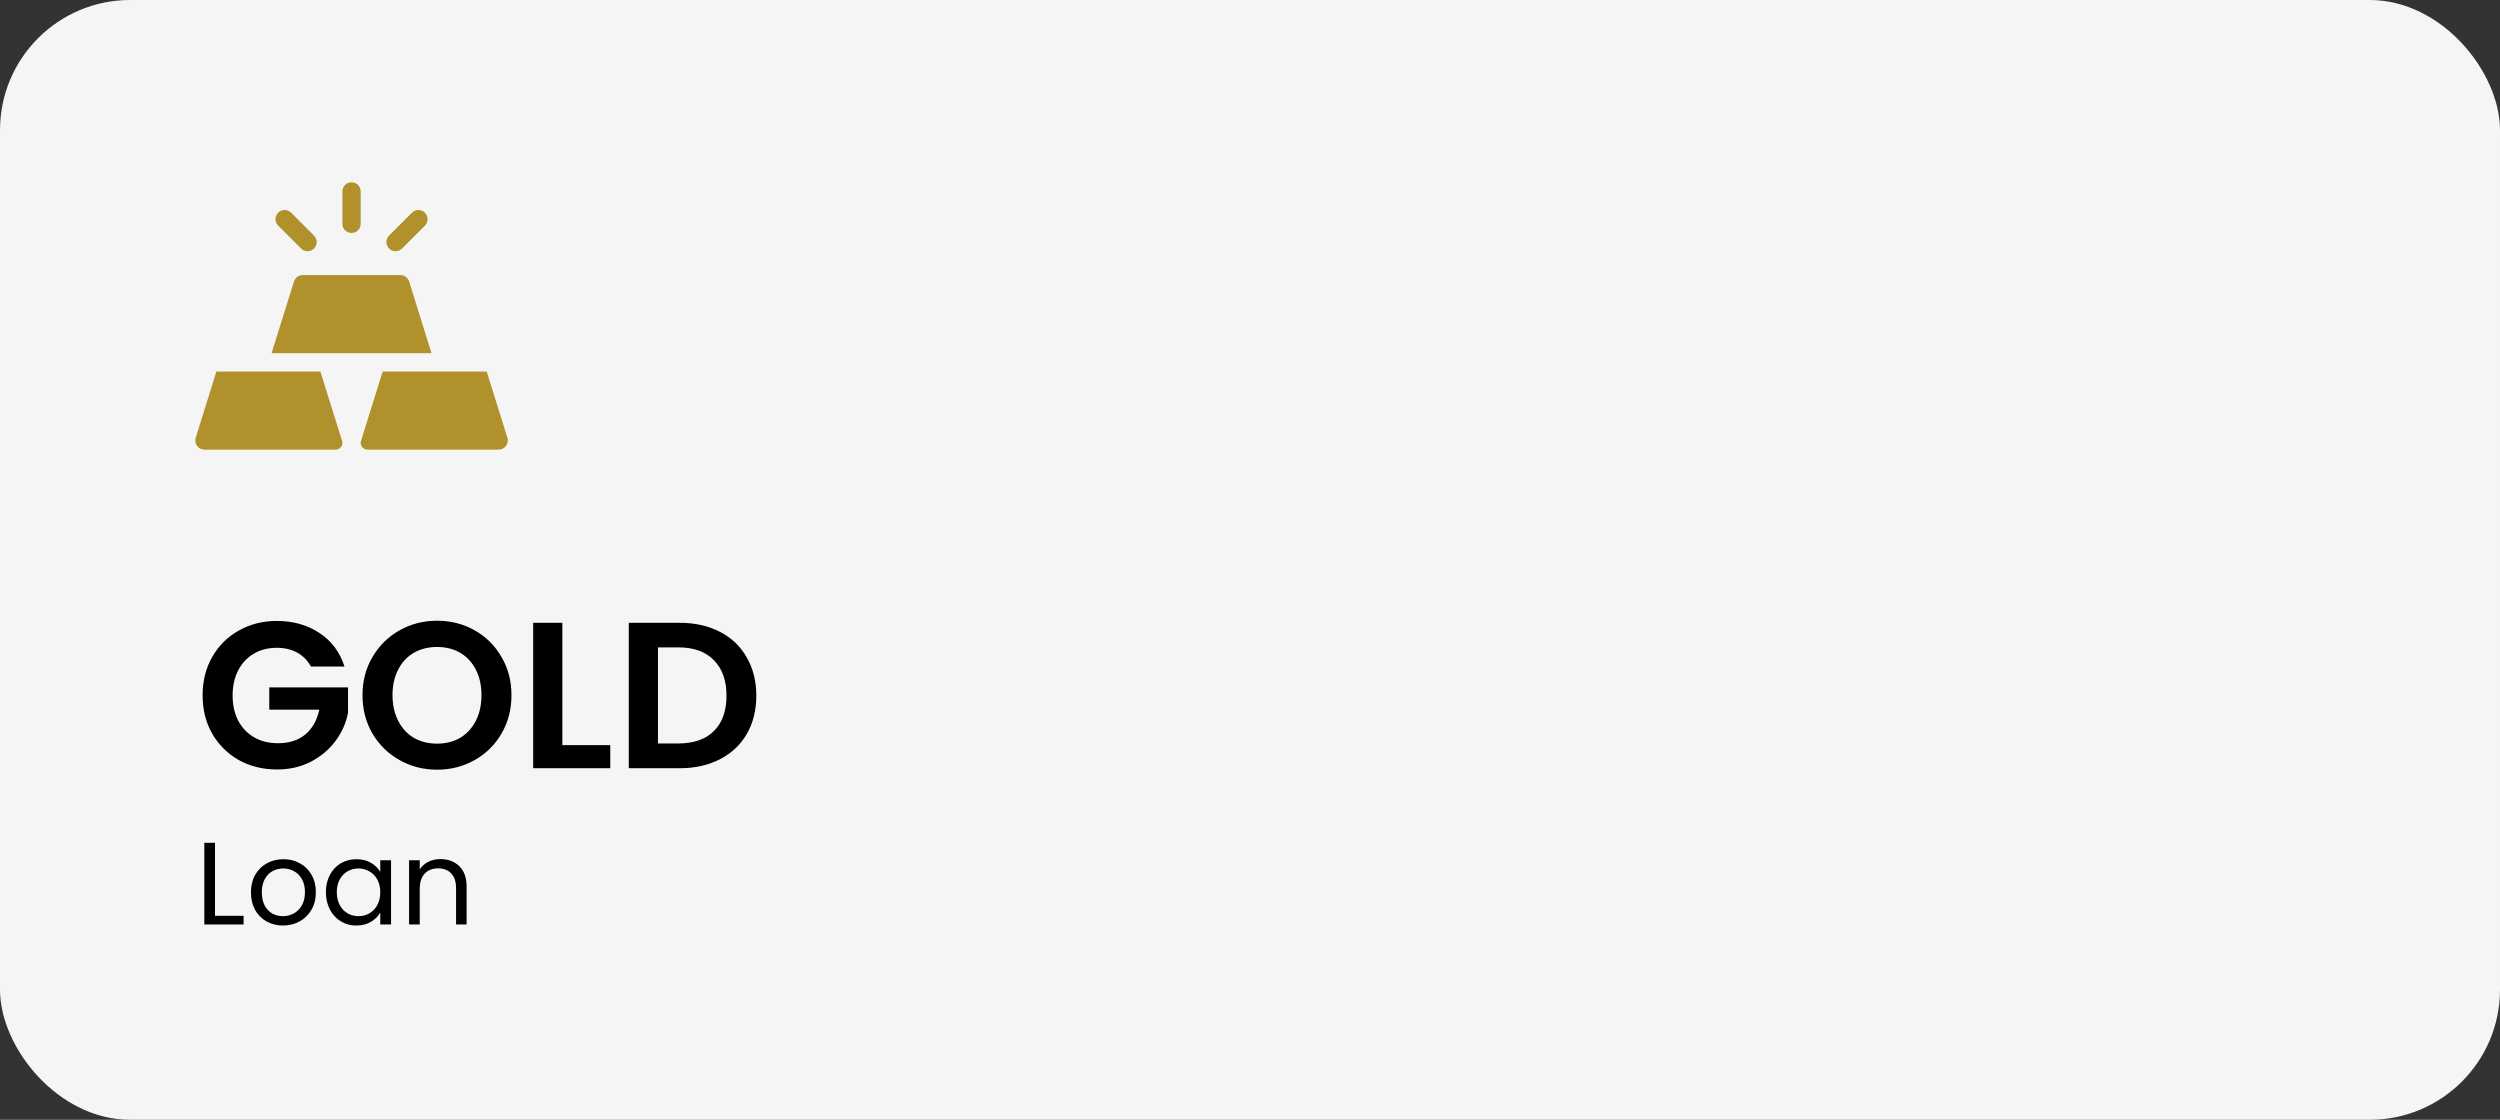 <svg width="192" height="86" viewBox="0 0 192 86" fill="none" xmlns="http://www.w3.org/2000/svg">
<rect x="0" y="0" width="192" height="86" fill="#333333" stroke="none"/>
<rect width="192" height="86" rx="10" fill="#F5F5F5"/>
<path d="M23.88 51.192C23.624 50.723 23.272 50.365 22.824 50.12C22.376 49.875 21.853 49.752 21.256 49.752C20.595 49.752 20.008 49.901 19.496 50.2C18.984 50.499 18.584 50.925 18.296 51.48C18.008 52.035 17.864 52.675 17.864 53.4C17.864 54.147 18.008 54.797 18.296 55.352C18.595 55.907 19.005 56.333 19.528 56.632C20.051 56.931 20.659 57.08 21.352 57.08C22.205 57.08 22.904 56.856 23.448 56.408C23.992 55.949 24.349 55.315 24.52 54.504H20.68V52.792H26.728V54.744C26.579 55.523 26.259 56.243 25.768 56.904C25.277 57.565 24.643 58.099 23.864 58.504C23.096 58.899 22.232 59.096 21.272 59.096C20.195 59.096 19.219 58.856 18.344 58.376C17.48 57.885 16.797 57.208 16.296 56.344C15.805 55.48 15.56 54.499 15.56 53.4C15.56 52.301 15.805 51.32 16.296 50.456C16.797 49.581 17.48 48.904 18.344 48.424C19.219 47.933 20.189 47.688 21.256 47.688C22.515 47.688 23.608 47.997 24.536 48.616C25.464 49.224 26.104 50.083 26.456 51.192H23.88ZM33.569 59.112C32.524 59.112 31.564 58.867 30.689 58.376C29.815 57.885 29.121 57.208 28.609 56.344C28.097 55.469 27.841 54.483 27.841 53.384C27.841 52.296 28.097 51.32 28.609 50.456C29.121 49.581 29.815 48.899 30.689 48.408C31.564 47.917 32.524 47.672 33.569 47.672C34.625 47.672 35.585 47.917 36.449 48.408C37.324 48.899 38.012 49.581 38.513 50.456C39.025 51.32 39.281 52.296 39.281 53.384C39.281 54.483 39.025 55.469 38.513 56.344C38.012 57.208 37.324 57.885 36.449 58.376C35.575 58.867 34.615 59.112 33.569 59.112ZM33.569 57.112C34.241 57.112 34.833 56.963 35.345 56.664C35.857 56.355 36.257 55.917 36.545 55.352C36.833 54.787 36.977 54.131 36.977 53.384C36.977 52.637 36.833 51.987 36.545 51.432C36.257 50.867 35.857 50.435 35.345 50.136C34.833 49.837 34.241 49.688 33.569 49.688C32.897 49.688 32.3 49.837 31.777 50.136C31.265 50.435 30.865 50.867 30.577 51.432C30.289 51.987 30.145 52.637 30.145 53.384C30.145 54.131 30.289 54.787 30.577 55.352C30.865 55.917 31.265 56.355 31.777 56.664C32.3 56.963 32.897 57.112 33.569 57.112ZM43.188 57.224H46.868V59H40.948V47.832H43.188V57.224ZM52.196 47.832C53.369 47.832 54.398 48.061 55.283 48.52C56.179 48.979 56.867 49.635 57.347 50.488C57.838 51.331 58.084 52.312 58.084 53.432C58.084 54.552 57.838 55.533 57.347 56.376C56.867 57.208 56.179 57.853 55.283 58.312C54.398 58.771 53.369 59 52.196 59H48.291V47.832H52.196ZM52.115 57.096C53.289 57.096 54.196 56.776 54.836 56.136C55.475 55.496 55.795 54.595 55.795 53.432C55.795 52.269 55.475 51.363 54.836 50.712C54.196 50.051 53.289 49.72 52.115 49.72H50.532V57.096H52.115Z" fill="black"/>
<path d="M16.512 70.334H18.708V71H15.693V64.727H16.512V70.334ZM21.729 71.081C21.267 71.081 20.847 70.976 20.469 70.766C20.097 70.556 19.803 70.259 19.587 69.875C19.377 69.485 19.272 69.035 19.272 68.525C19.272 68.021 19.38 67.577 19.596 67.193C19.818 66.803 20.118 66.506 20.496 66.302C20.874 66.092 21.297 65.987 21.765 65.987C22.233 65.987 22.656 66.092 23.034 66.302C23.412 66.506 23.709 66.8 23.925 67.184C24.147 67.568 24.258 68.015 24.258 68.525C24.258 69.035 24.144 69.485 23.916 69.875C23.694 70.259 23.391 70.556 23.007 70.766C22.623 70.976 22.197 71.081 21.729 71.081ZM21.729 70.361C22.023 70.361 22.299 70.292 22.557 70.154C22.815 70.016 23.022 69.809 23.178 69.533C23.34 69.257 23.421 68.921 23.421 68.525C23.421 68.129 23.343 67.793 23.187 67.517C23.031 67.241 22.827 67.037 22.575 66.905C22.323 66.767 22.05 66.698 21.756 66.698C21.456 66.698 21.18 66.767 20.928 66.905C20.682 67.037 20.484 67.241 20.334 67.517C20.184 67.793 20.109 68.129 20.109 68.525C20.109 68.927 20.181 69.266 20.325 69.542C20.475 69.818 20.673 70.025 20.919 70.163C21.165 70.295 21.435 70.361 21.729 70.361ZM25.029 68.516C25.029 68.012 25.131 67.571 25.335 67.193C25.539 66.809 25.818 66.512 26.172 66.302C26.532 66.092 26.931 65.987 27.369 65.987C27.801 65.987 28.176 66.08 28.494 66.266C28.812 66.452 29.049 66.686 29.205 66.968V66.068H30.033V71H29.205V70.082C29.043 70.37 28.8 70.61 28.476 70.802C28.158 70.988 27.786 71.081 27.36 71.081C26.922 71.081 26.526 70.973 26.172 70.757C25.818 70.541 25.539 70.238 25.335 69.848C25.131 69.458 25.029 69.014 25.029 68.516ZM29.205 68.525C29.205 68.153 29.13 67.829 28.98 67.553C28.83 67.277 28.626 67.067 28.368 66.923C28.116 66.773 27.837 66.698 27.531 66.698C27.225 66.698 26.946 66.77 26.694 66.914C26.442 67.058 26.241 67.268 26.091 67.544C25.941 67.82 25.866 68.144 25.866 68.516C25.866 68.894 25.941 69.224 26.091 69.506C26.241 69.782 26.442 69.995 26.694 70.145C26.946 70.289 27.225 70.361 27.531 70.361C27.837 70.361 28.116 70.289 28.368 70.145C28.626 69.995 28.83 69.782 28.98 69.506C29.13 69.224 29.205 68.897 29.205 68.525ZM33.82 65.978C34.42 65.978 34.906 66.161 35.278 66.527C35.65 66.887 35.836 67.409 35.836 68.093V71H35.026V68.21C35.026 67.718 34.903 67.343 34.657 67.085C34.411 66.821 34.075 66.689 33.649 66.689C33.217 66.689 32.872 66.824 32.614 67.094C32.362 67.364 32.236 67.757 32.236 68.273V71H31.417V66.068H32.236V66.77C32.398 66.518 32.617 66.323 32.893 66.185C33.175 66.047 33.484 65.978 33.82 65.978Z" fill="black"/>
<path d="M26.999 17.891C27.387 17.891 27.702 17.576 27.702 17.188V14.703C27.702 14.315 27.387 14 26.999 14C26.611 14 26.296 14.315 26.296 14.703V17.188C26.296 17.576 26.611 17.891 26.999 17.891ZM23.121 19.085C23.395 19.36 23.841 19.36 24.115 19.085C24.39 18.811 24.39 18.366 24.115 18.091L22.359 16.334C22.084 16.059 21.639 16.059 21.364 16.334C21.09 16.609 21.09 17.054 21.364 17.328L23.121 19.085ZM30.38 19.291C30.56 19.291 30.74 19.223 30.877 19.085L32.634 17.328C32.909 17.054 32.909 16.609 32.634 16.334C32.36 16.059 31.914 16.059 31.64 16.334L29.883 18.091C29.439 18.535 29.759 19.291 30.38 19.291ZM33.141 27.126L31.421 21.619C31.376 21.476 31.287 21.351 31.166 21.262C31.045 21.173 30.899 21.125 30.749 21.125H23.249C23.099 21.125 22.953 21.173 22.832 21.262C22.712 21.351 22.622 21.476 22.578 21.619L20.857 27.126H33.141ZM37.378 28.532H29.391C27.568 34.365 27.702 33.901 27.702 34.015C27.702 34.301 27.934 34.532 28.219 34.532H38.28C38.788 34.532 39.106 34.061 38.968 33.619L37.378 28.532ZM26.273 33.861L24.607 28.532H16.62L15.035 33.604C14.884 34.088 15.239 34.532 15.702 34.532H25.779C26.128 34.532 26.376 34.194 26.273 33.861Z" fill="#B1912C"/>
</svg>
